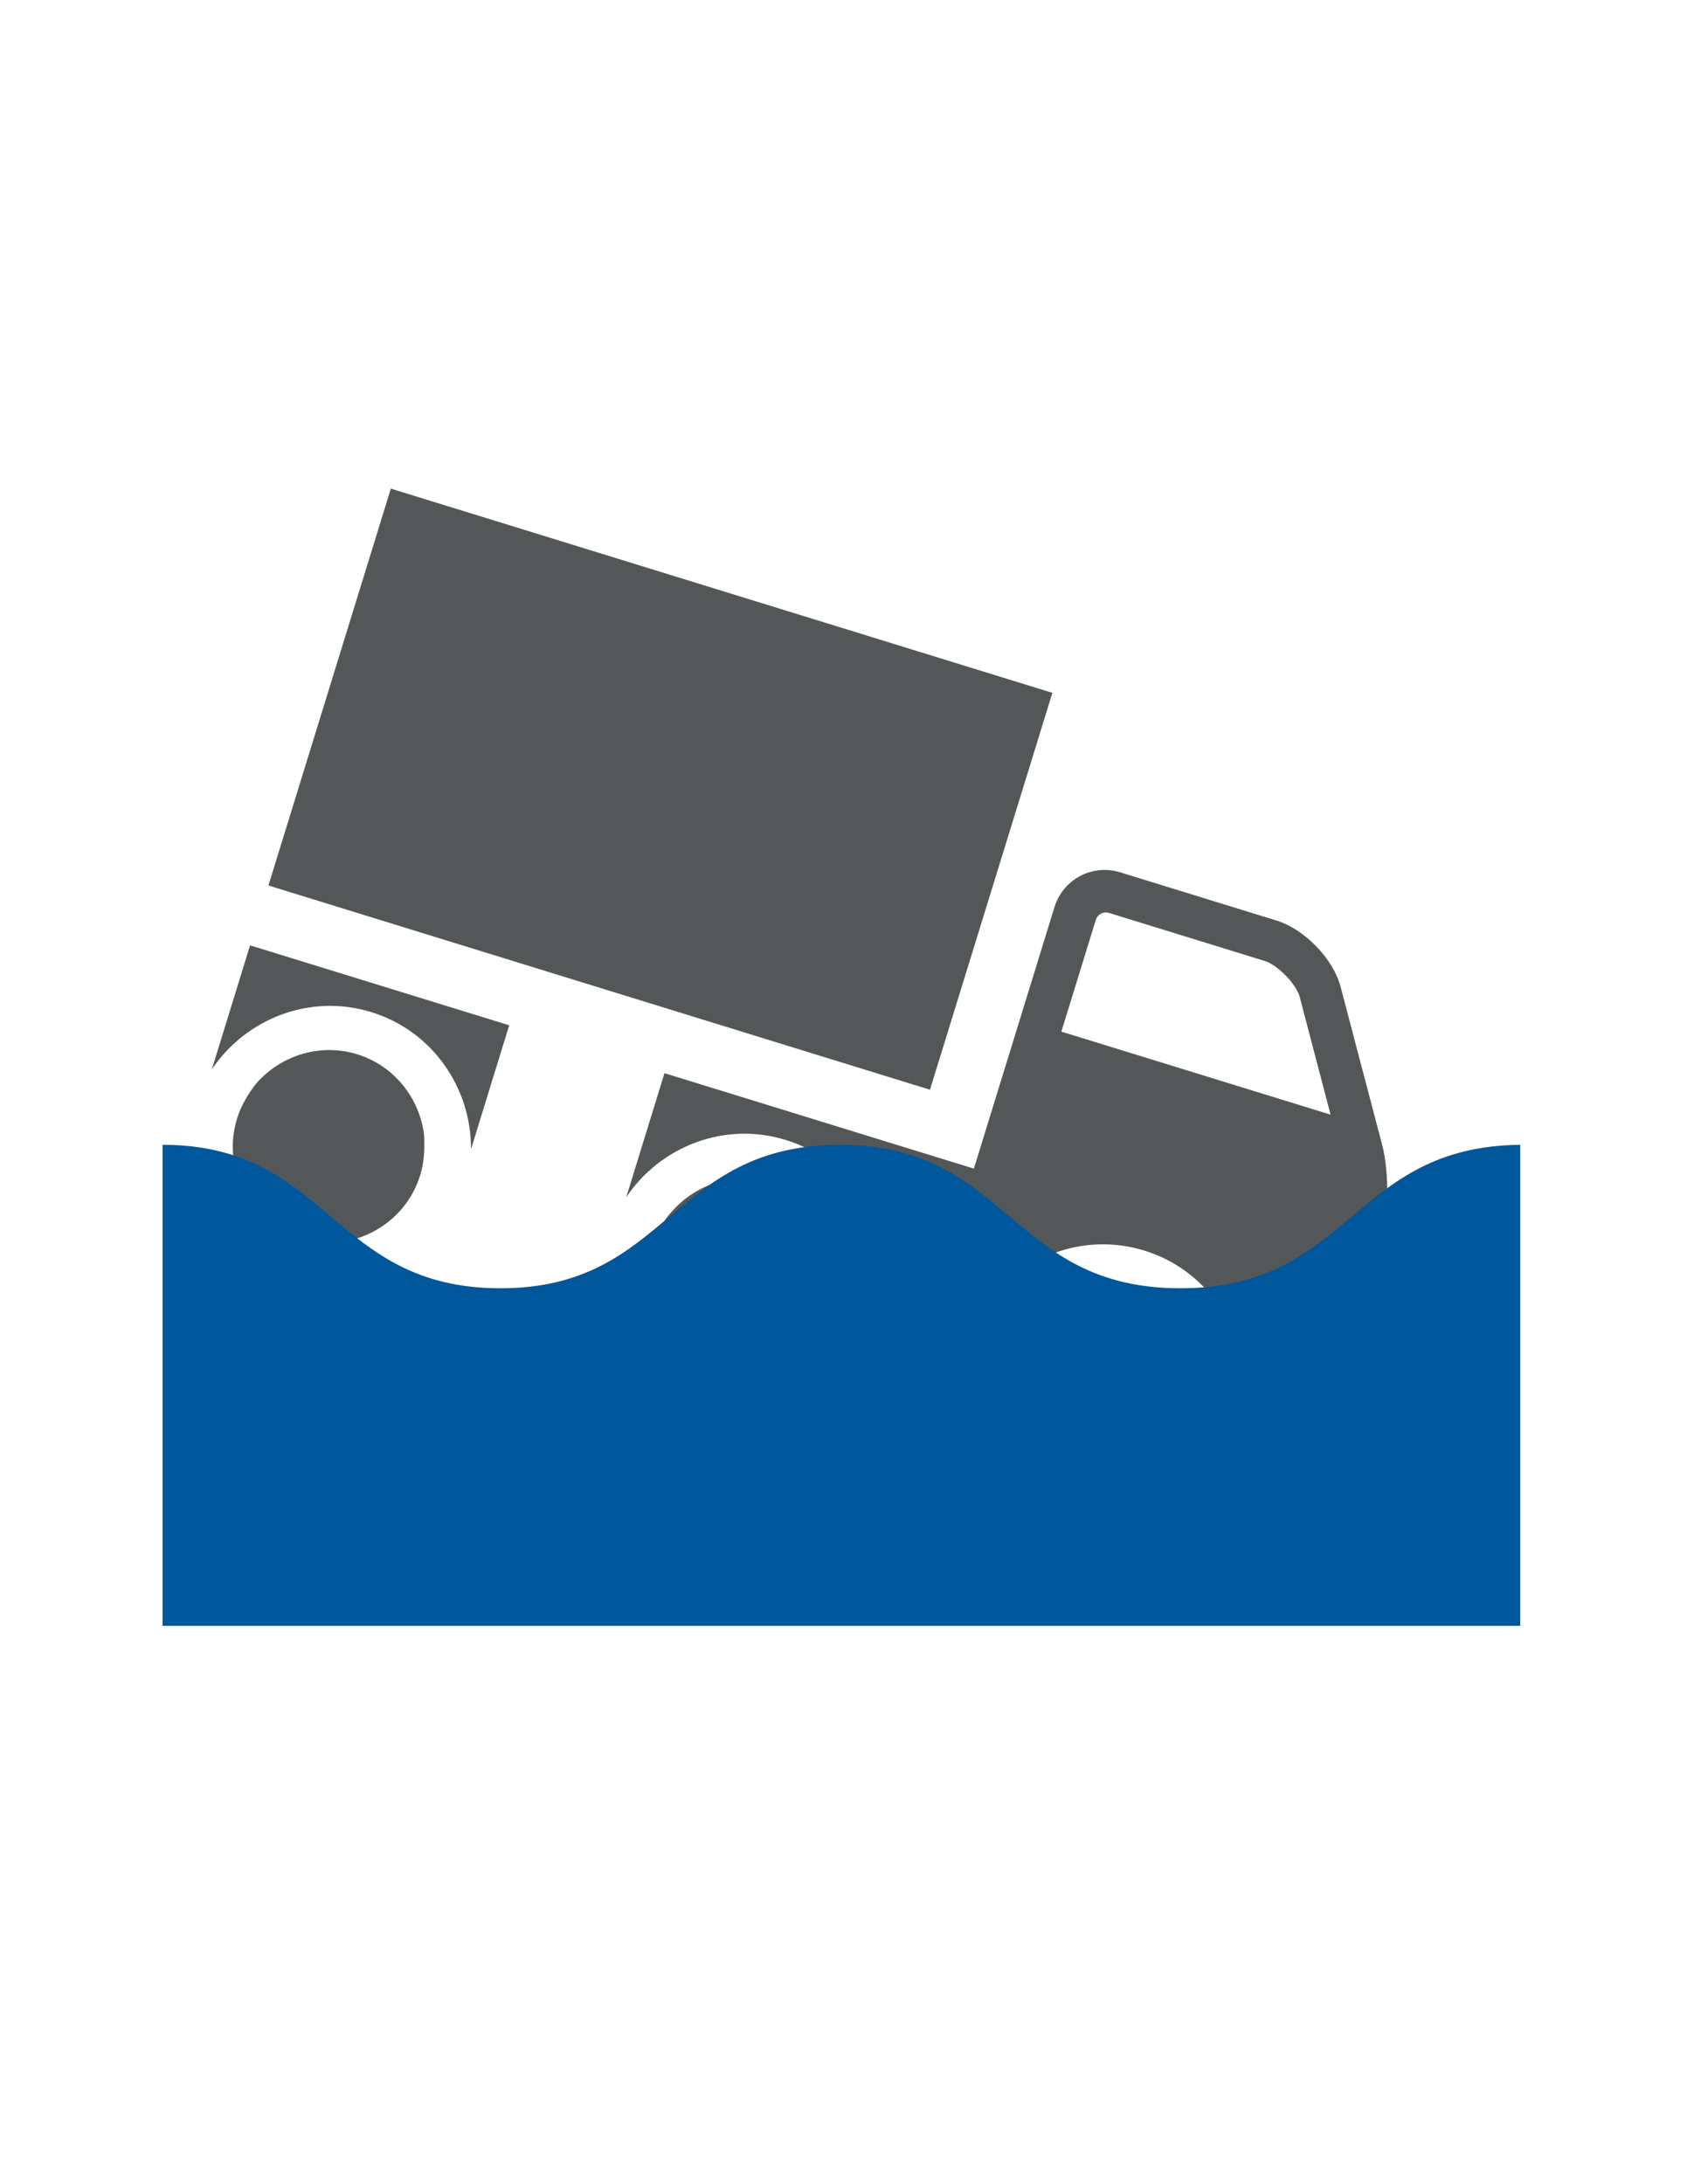 <?xml version="1.0" encoding="utf-8"?>
<!-- Generator: Adobe Illustrator 16.0.0, SVG Export Plug-In . SVG Version: 6.00 Build 0)  -->
<!DOCTYPE svg PUBLIC "-//W3C//DTD SVG 1.1//EN" "http://www.w3.org/Graphics/SVG/1.1/DTD/svg11.dtd">
<svg version="1.1" id="Layer_1" xmlns="http://www.w3.org/2000/svg" xmlns:xlink="http://www.w3.org/1999/xlink" x="0px" y="0px"
	 width="612px" height="792px" viewBox="0 0 612 792" enable-background="new 0 0 612 792" xml:space="preserve">
<g>
	
		<rect x="114.069" y="210.694" transform="matrix(0.956 0.295 -0.295 0.956 94.892 -57.898)" fill="#545758" width="251.038" height="150.535"/>
	<path fill="#545758" d="M409.859,469.145c18.236,5.621,28.605,25.238,22.984,43.473c-5.623,18.234-25.24,28.605-43.473,22.984
		c-18.236-5.623-28.607-25.24-22.984-43.475C372.135,473.486,391.75,463.117,409.859,469.145z"/>
	<path fill="#545758" d="M409.859,469.145c18.236,5.621,28.605,25.238,22.984,43.473c-5.623,18.234-25.24,28.605-43.473,22.984
		c-18.236-5.623-28.607-25.24-22.984-43.475C372.135,473.486,391.75,463.117,409.859,469.145z"/>
	<path fill="#545758" d="M241.055,389.141l-13.869,44.98l0,0c12.326-18.387,35.588-27.635,57.876-20.762
		c22.288,6.871,36.305,27.613,36.135,49.746l36.064,11.123l0,0c12.326-18.389,35.588-27.635,57.877-20.764
		c22.287,6.873,36.305,27.613,36.135,49.748l12.562,3.873c10.131,3.123,20.734-2.482,23.857-12.613l12.994-42.143
		c3.123-10.131,3.414-26.902,0.77-37.037l-15.119-57.467c-2.643-10.133-13.082-20.896-23.213-24.019l-56.73-17.492
		c-10.131-3.124-20.732,2.483-23.857,12.613l-29.236,94.822L241.055,389.141z M385.037,374.073l12.494-40.522
		c0.623-2.026,2.744-3.148,4.771-2.523l56.73,17.492c1.621,0.5,4.611,2.309,7.635,5.459c3.023,3.151,4.703,6.332,5.016,8.203
		l11.012,42.001l-98.064-30.236L385.037,374.073z"/>
	<path fill="#545758" d="M243.8,439.244c8.891-10.129,23.141-14.609,36.514-10.486s22.625,15.852,24.27,29.227
		c0.247,4.957,0.088,9.791-1.412,14.652c-5.623,18.234-25.238,28.604-43.473,22.982c-18.236-5.621-28.605-25.236-22.982-43.473
		C238.215,447.283,240.525,442.672,243.8,439.244z"/>
	<path fill="#545758" d="M184.728,371.774l-13.867,44.98c0.167-22.135-13.849-42.876-36.136-49.748
		c-22.288-6.872-45.551,2.375-57.876,20.761l13.87-44.979L184.728,371.774z"/>
	<path fill="#545758" d="M93.058,392.765c8.891-10.127,23.142-14.608,36.514-10.484c13.372,4.121,22.625,15.85,24.27,29.225
		c0.246,4.957,0.088,9.791-1.411,14.652c-5.623,18.236-25.24,28.605-43.475,22.984c-18.234-5.623-28.605-25.24-22.982-43.475
		C87.473,400.805,90.187,396.318,93.058,392.765z"/>
</g>
<path fill="#00579B" d="M428.179,467.131c-62.043,0-62.043-52.02-123.321-52.02c-62.042,0-62.042,52.02-123.319,52.02
	c-61.278,0-62.044-52.02-122.555-52.02v174.42h492.516v-174.42C490.222,415.723,490.222,467.131,428.179,467.131z"/>
</svg>

